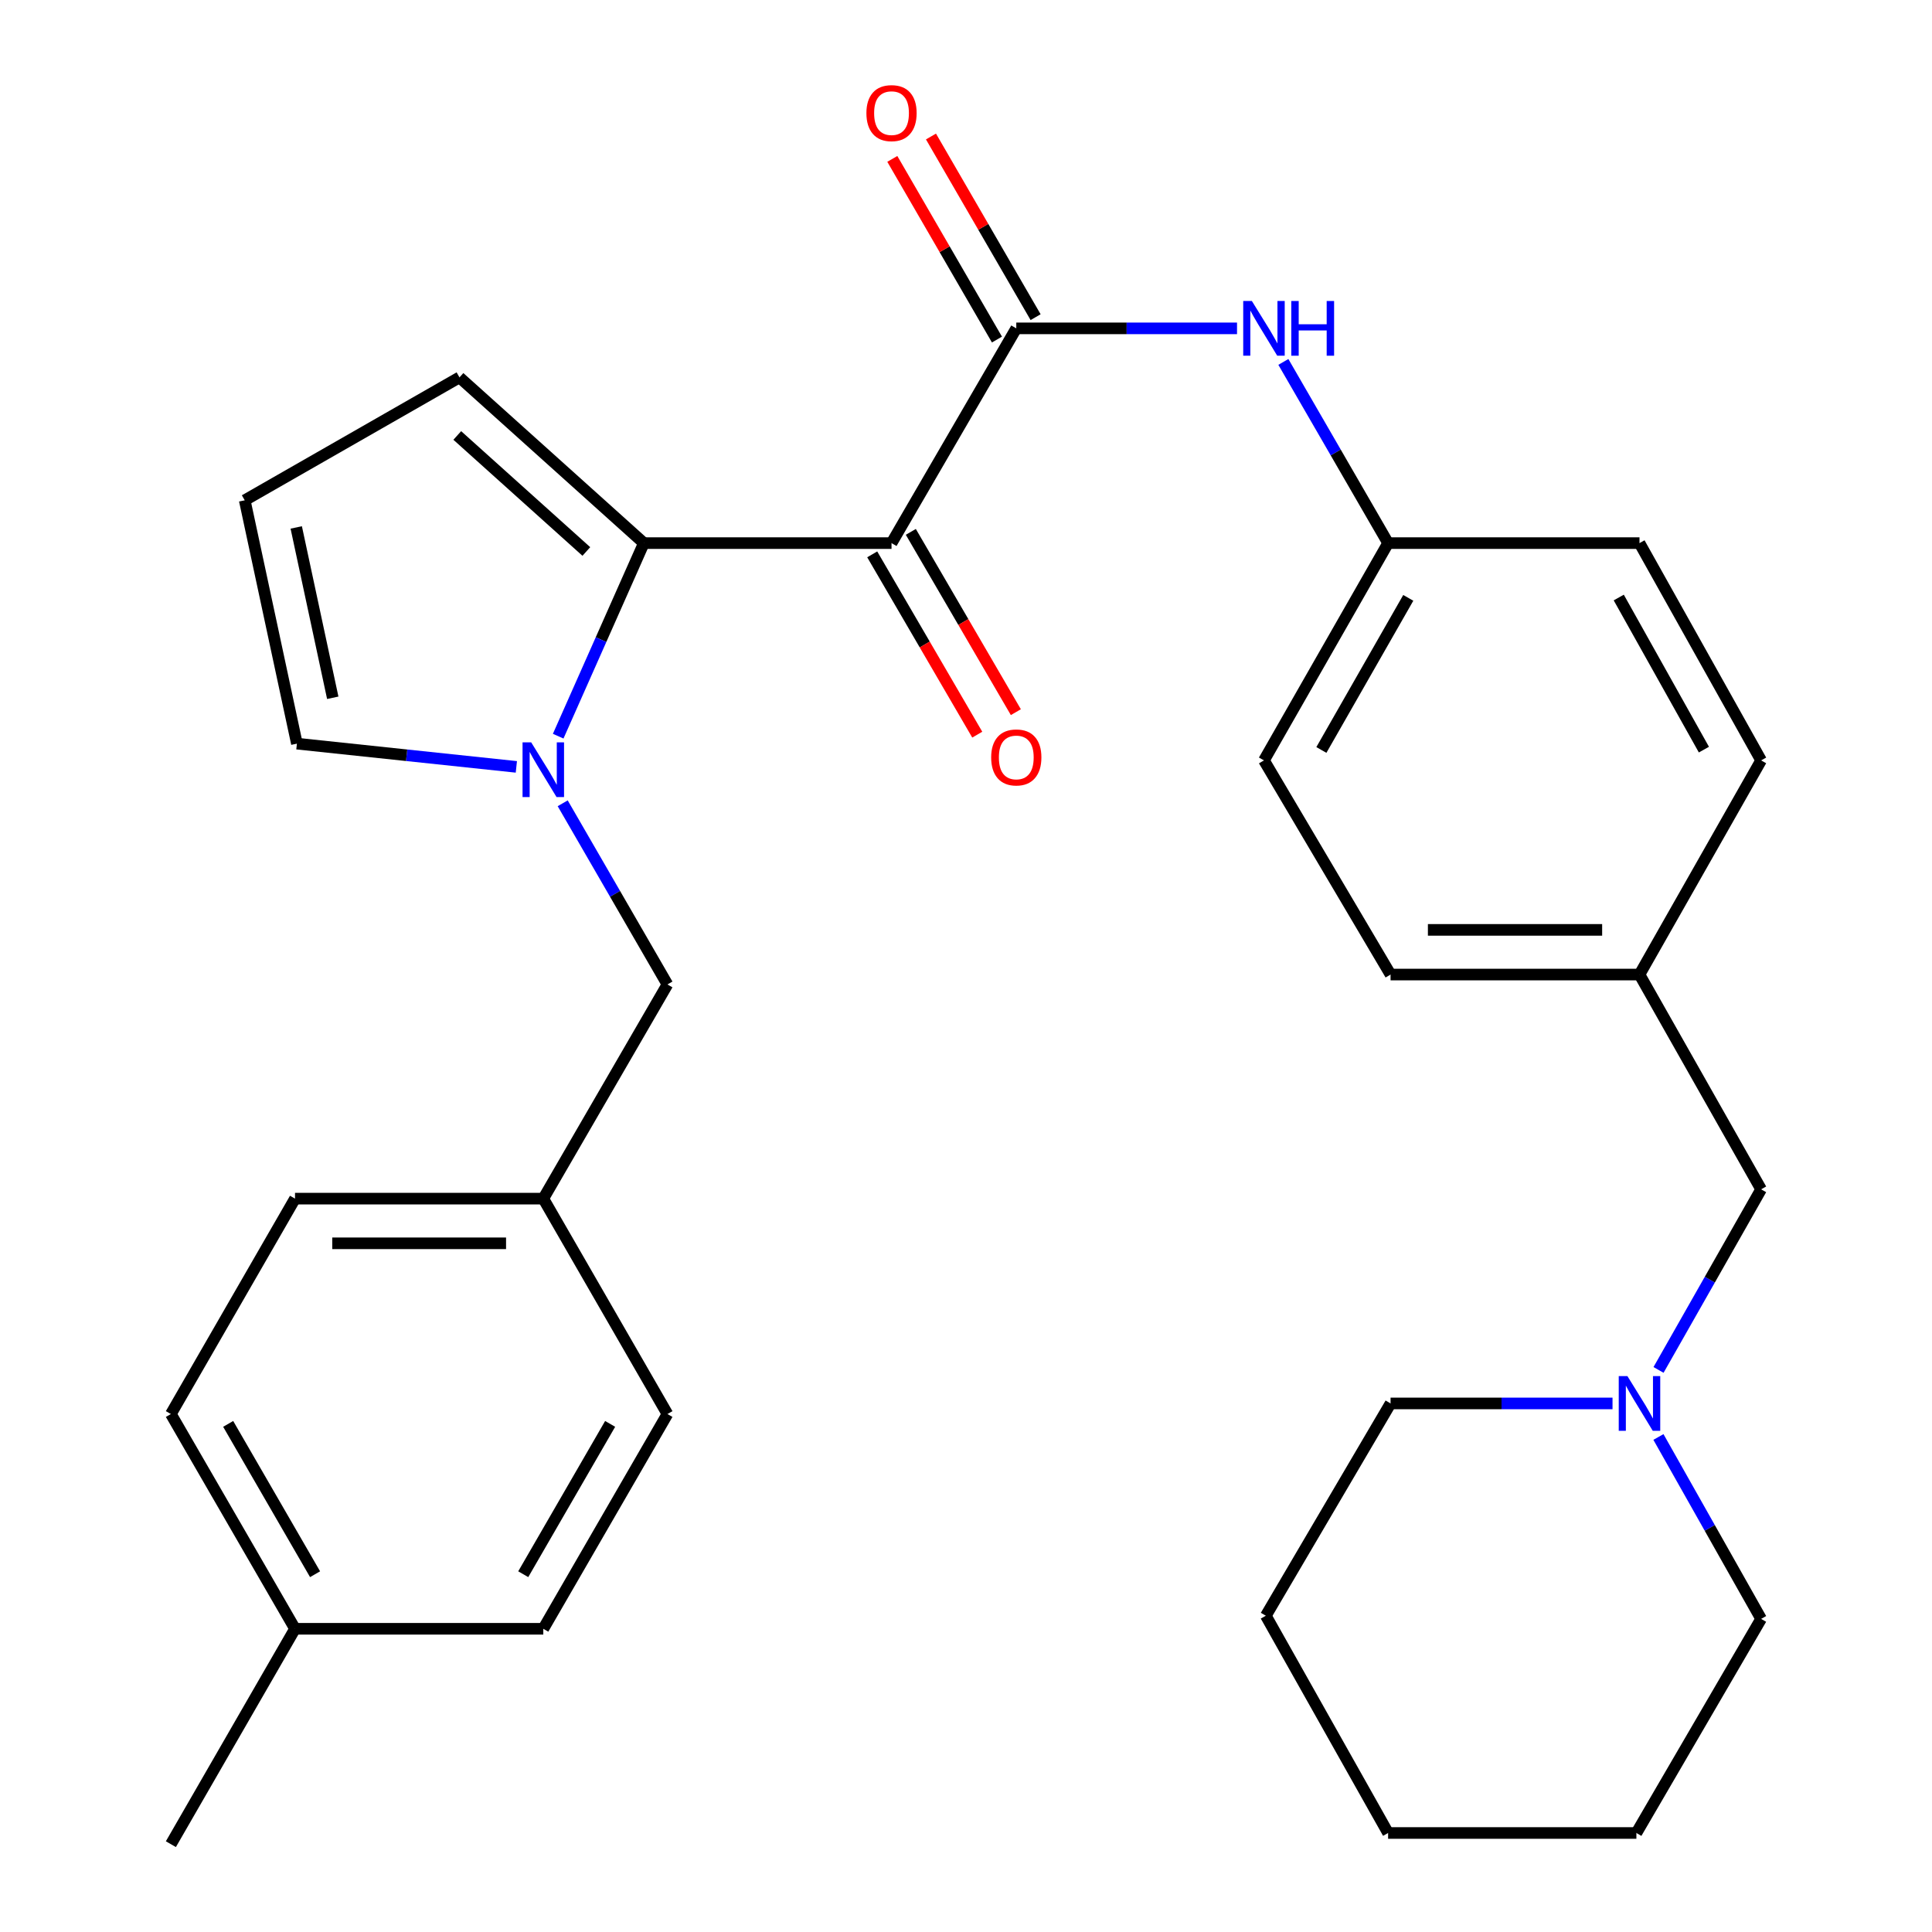 <?xml version='1.0' encoding='iso-8859-1'?>
<svg version='1.1' baseProfile='full'
              xmlns='http://www.w3.org/2000/svg'
                      xmlns:rdkit='http://www.rdkit.org/xml'
                      xmlns:xlink='http://www.w3.org/1999/xlink'
                  xml:space='preserve'
width='1000px' height='1000px' viewBox='0 0 1000 1000'>
<!-- END OF HEADER -->
<rect style='opacity:1.0;fill:#FFFFFF;stroke:none' width='1000' height='1000' x='0' y='0'> </rect>
<path class='bond-0' d='M 461.45,281.114 L 333.261,281.114' style='fill:none;fill-rule:evenodd;stroke:#000000;stroke-width:6px;stroke-linecap:butt;stroke-linejoin:miter;stroke-opacity:1' />
<path class='bond-2' d='M 461.45,281.114 L 526.026,169.959' style='fill:none;fill-rule:evenodd;stroke:#000000;stroke-width:6px;stroke-linecap:butt;stroke-linejoin:miter;stroke-opacity:1' />
<path class='bond-8' d='M 451.46,286.934 L 478.643,333.594' style='fill:none;fill-rule:evenodd;stroke:#000000;stroke-width:6px;stroke-linecap:butt;stroke-linejoin:miter;stroke-opacity:1' />
<path class='bond-8' d='M 478.643,333.594 L 505.825,380.254' style='fill:none;fill-rule:evenodd;stroke:#FF0000;stroke-width:6px;stroke-linecap:butt;stroke-linejoin:miter;stroke-opacity:1' />
<path class='bond-8' d='M 471.439,275.295 L 498.622,321.955' style='fill:none;fill-rule:evenodd;stroke:#000000;stroke-width:6px;stroke-linecap:butt;stroke-linejoin:miter;stroke-opacity:1' />
<path class='bond-8' d='M 498.622,321.955 L 525.805,368.614' style='fill:none;fill-rule:evenodd;stroke:#FF0000;stroke-width:6px;stroke-linecap:butt;stroke-linejoin:miter;stroke-opacity:1' />
<path class='bond-1' d='M 333.261,281.114 L 311.089,331.078' style='fill:none;fill-rule:evenodd;stroke:#000000;stroke-width:6px;stroke-linecap:butt;stroke-linejoin:miter;stroke-opacity:1' />
<path class='bond-1' d='M 311.089,331.078 L 288.917,381.042' style='fill:none;fill-rule:evenodd;stroke:#0000FF;stroke-width:6px;stroke-linecap:butt;stroke-linejoin:miter;stroke-opacity:1' />
<path class='bond-7' d='M 333.261,281.114 L 237.829,195.33' style='fill:none;fill-rule:evenodd;stroke:#000000;stroke-width:6px;stroke-linecap:butt;stroke-linejoin:miter;stroke-opacity:1' />
<path class='bond-7' d='M 303.488,285.443 L 236.686,225.394' style='fill:none;fill-rule:evenodd;stroke:#000000;stroke-width:6px;stroke-linecap:butt;stroke-linejoin:miter;stroke-opacity:1' />
<path class='bond-5' d='M 267.263,396.934 L 210.47,390.921' style='fill:none;fill-rule:evenodd;stroke:#0000FF;stroke-width:6px;stroke-linecap:butt;stroke-linejoin:miter;stroke-opacity:1' />
<path class='bond-5' d='M 210.47,390.921 L 153.676,384.909' style='fill:none;fill-rule:evenodd;stroke:#000000;stroke-width:6px;stroke-linecap:butt;stroke-linejoin:miter;stroke-opacity:1' />
<path class='bond-6' d='M 291.251,415.779 L 318.358,462.666' style='fill:none;fill-rule:evenodd;stroke:#0000FF;stroke-width:6px;stroke-linecap:butt;stroke-linejoin:miter;stroke-opacity:1' />
<path class='bond-6' d='M 318.358,462.666 L 345.464,509.552' style='fill:none;fill-rule:evenodd;stroke:#000000;stroke-width:6px;stroke-linecap:butt;stroke-linejoin:miter;stroke-opacity:1' />
<path class='bond-3' d='M 526.026,169.959 L 583.154,169.959' style='fill:none;fill-rule:evenodd;stroke:#000000;stroke-width:6px;stroke-linecap:butt;stroke-linejoin:miter;stroke-opacity:1' />
<path class='bond-3' d='M 583.154,169.959 L 640.282,169.959' style='fill:none;fill-rule:evenodd;stroke:#0000FF;stroke-width:6px;stroke-linecap:butt;stroke-linejoin:miter;stroke-opacity:1' />
<path class='bond-10' d='M 536.03,164.165 L 508.949,117.411' style='fill:none;fill-rule:evenodd;stroke:#000000;stroke-width:6px;stroke-linecap:butt;stroke-linejoin:miter;stroke-opacity:1' />
<path class='bond-10' d='M 508.949,117.411 L 481.869,70.656' style='fill:none;fill-rule:evenodd;stroke:#FF0000;stroke-width:6px;stroke-linecap:butt;stroke-linejoin:miter;stroke-opacity:1' />
<path class='bond-10' d='M 516.021,175.754 L 488.941,129' style='fill:none;fill-rule:evenodd;stroke:#000000;stroke-width:6px;stroke-linecap:butt;stroke-linejoin:miter;stroke-opacity:1' />
<path class='bond-10' d='M 488.941,129 L 461.86,82.246' style='fill:none;fill-rule:evenodd;stroke:#FF0000;stroke-width:6px;stroke-linecap:butt;stroke-linejoin:miter;stroke-opacity:1' />
<path class='bond-12' d='M 664.268,187.329 L 691.375,234.222' style='fill:none;fill-rule:evenodd;stroke:#0000FF;stroke-width:6px;stroke-linecap:butt;stroke-linejoin:miter;stroke-opacity:1' />
<path class='bond-12' d='M 691.375,234.222 L 718.482,281.114' style='fill:none;fill-rule:evenodd;stroke:#000000;stroke-width:6px;stroke-linecap:butt;stroke-linejoin:miter;stroke-opacity:1' />
<path class='bond-4' d='M 858.452,709.07 L 885.004,662.332' style='fill:none;fill-rule:evenodd;stroke:#0000FF;stroke-width:6px;stroke-linecap:butt;stroke-linejoin:miter;stroke-opacity:1' />
<path class='bond-4' d='M 885.004,662.332 L 911.555,615.595' style='fill:none;fill-rule:evenodd;stroke:#000000;stroke-width:6px;stroke-linecap:butt;stroke-linejoin:miter;stroke-opacity:1' />
<path class='bond-24' d='M 834.637,726.416 L 777.195,726.416' style='fill:none;fill-rule:evenodd;stroke:#0000FF;stroke-width:6px;stroke-linecap:butt;stroke-linejoin:miter;stroke-opacity:1' />
<path class='bond-24' d='M 777.195,726.416 L 719.754,726.416' style='fill:none;fill-rule:evenodd;stroke:#000000;stroke-width:6px;stroke-linecap:butt;stroke-linejoin:miter;stroke-opacity:1' />
<path class='bond-25' d='M 858.4,743.777 L 884.978,790.854' style='fill:none;fill-rule:evenodd;stroke:#0000FF;stroke-width:6px;stroke-linecap:butt;stroke-linejoin:miter;stroke-opacity:1' />
<path class='bond-25' d='M 884.978,790.854 L 911.555,837.931' style='fill:none;fill-rule:evenodd;stroke:#000000;stroke-width:6px;stroke-linecap:butt;stroke-linejoin:miter;stroke-opacity:1' />
<path class='bond-30' d='M 153.676,384.909 L 126.674,258.955' style='fill:none;fill-rule:evenodd;stroke:#000000;stroke-width:6px;stroke-linecap:butt;stroke-linejoin:miter;stroke-opacity:1' />
<path class='bond-30' d='M 172.234,361.169 L 153.333,273.001' style='fill:none;fill-rule:evenodd;stroke:#000000;stroke-width:6px;stroke-linecap:butt;stroke-linejoin:miter;stroke-opacity:1' />
<path class='bond-13' d='M 345.464,509.552 L 281.209,620.412' style='fill:none;fill-rule:evenodd;stroke:#000000;stroke-width:6px;stroke-linecap:butt;stroke-linejoin:miter;stroke-opacity:1' />
<path class='bond-9' d='M 237.829,195.33 L 126.674,258.955' style='fill:none;fill-rule:evenodd;stroke:#000000;stroke-width:6px;stroke-linecap:butt;stroke-linejoin:miter;stroke-opacity:1' />
<path class='bond-11' d='M 911.555,615.595 L 848.598,504.427' style='fill:none;fill-rule:evenodd;stroke:#000000;stroke-width:6px;stroke-linecap:butt;stroke-linejoin:miter;stroke-opacity:1' />
<path class='bond-16' d='M 718.482,281.114 L 654.227,393.58' style='fill:none;fill-rule:evenodd;stroke:#000000;stroke-width:6px;stroke-linecap:butt;stroke-linejoin:miter;stroke-opacity:1' />
<path class='bond-16' d='M 728.921,309.455 L 683.942,388.181' style='fill:none;fill-rule:evenodd;stroke:#000000;stroke-width:6px;stroke-linecap:butt;stroke-linejoin:miter;stroke-opacity:1' />
<path class='bond-17' d='M 718.482,281.114 L 848.598,281.114' style='fill:none;fill-rule:evenodd;stroke:#000000;stroke-width:6px;stroke-linecap:butt;stroke-linejoin:miter;stroke-opacity:1' />
<path class='bond-18' d='M 281.209,620.412 L 345.464,731.901' style='fill:none;fill-rule:evenodd;stroke:#000000;stroke-width:6px;stroke-linecap:butt;stroke-linejoin:miter;stroke-opacity:1' />
<path class='bond-19' d='M 281.209,620.412 L 152.7,620.412' style='fill:none;fill-rule:evenodd;stroke:#000000;stroke-width:6px;stroke-linecap:butt;stroke-linejoin:miter;stroke-opacity:1' />
<path class='bond-19' d='M 261.933,643.534 L 171.976,643.534' style='fill:none;fill-rule:evenodd;stroke:#000000;stroke-width:6px;stroke-linecap:butt;stroke-linejoin:miter;stroke-opacity:1' />
<path class='bond-14' d='M 848.598,504.427 L 911.555,393.58' style='fill:none;fill-rule:evenodd;stroke:#000000;stroke-width:6px;stroke-linecap:butt;stroke-linejoin:miter;stroke-opacity:1' />
<path class='bond-31' d='M 848.598,504.427 L 719.754,504.427' style='fill:none;fill-rule:evenodd;stroke:#000000;stroke-width:6px;stroke-linecap:butt;stroke-linejoin:miter;stroke-opacity:1' />
<path class='bond-31' d='M 829.271,481.304 L 739.081,481.304' style='fill:none;fill-rule:evenodd;stroke:#000000;stroke-width:6px;stroke-linecap:butt;stroke-linejoin:miter;stroke-opacity:1' />
<path class='bond-15' d='M 152.7,843.056 L 88.445,731.901' style='fill:none;fill-rule:evenodd;stroke:#000000;stroke-width:6px;stroke-linecap:butt;stroke-linejoin:miter;stroke-opacity:1' />
<path class='bond-15' d='M 163.08,814.811 L 118.101,737.002' style='fill:none;fill-rule:evenodd;stroke:#000000;stroke-width:6px;stroke-linecap:butt;stroke-linejoin:miter;stroke-opacity:1' />
<path class='bond-26' d='M 152.7,843.056 L 88.445,954.545' style='fill:none;fill-rule:evenodd;stroke:#000000;stroke-width:6px;stroke-linecap:butt;stroke-linejoin:miter;stroke-opacity:1' />
<path class='bond-32' d='M 152.7,843.056 L 281.209,843.056' style='fill:none;fill-rule:evenodd;stroke:#000000;stroke-width:6px;stroke-linecap:butt;stroke-linejoin:miter;stroke-opacity:1' />
<path class='bond-20' d='M 654.227,393.58 L 719.754,504.427' style='fill:none;fill-rule:evenodd;stroke:#000000;stroke-width:6px;stroke-linecap:butt;stroke-linejoin:miter;stroke-opacity:1' />
<path class='bond-21' d='M 848.598,281.114 L 911.555,393.58' style='fill:none;fill-rule:evenodd;stroke:#000000;stroke-width:6px;stroke-linecap:butt;stroke-linejoin:miter;stroke-opacity:1' />
<path class='bond-21' d='M 837.865,309.279 L 881.936,388.005' style='fill:none;fill-rule:evenodd;stroke:#000000;stroke-width:6px;stroke-linecap:butt;stroke-linejoin:miter;stroke-opacity:1' />
<path class='bond-22' d='M 345.464,731.901 L 281.209,843.056' style='fill:none;fill-rule:evenodd;stroke:#000000;stroke-width:6px;stroke-linecap:butt;stroke-linejoin:miter;stroke-opacity:1' />
<path class='bond-22' d='M 315.808,737.002 L 270.829,814.811' style='fill:none;fill-rule:evenodd;stroke:#000000;stroke-width:6px;stroke-linecap:butt;stroke-linejoin:miter;stroke-opacity:1' />
<path class='bond-23' d='M 152.7,620.412 L 88.445,731.901' style='fill:none;fill-rule:evenodd;stroke:#000000;stroke-width:6px;stroke-linecap:butt;stroke-linejoin:miter;stroke-opacity:1' />
<path class='bond-28' d='M 719.754,726.416 L 655.191,836.299' style='fill:none;fill-rule:evenodd;stroke:#000000;stroke-width:6px;stroke-linecap:butt;stroke-linejoin:miter;stroke-opacity:1' />
<path class='bond-27' d='M 911.555,837.931 L 846.992,948.752' style='fill:none;fill-rule:evenodd;stroke:#000000;stroke-width:6px;stroke-linecap:butt;stroke-linejoin:miter;stroke-opacity:1' />
<path class='bond-29' d='M 846.992,948.752 L 718.482,948.752' style='fill:none;fill-rule:evenodd;stroke:#000000;stroke-width:6px;stroke-linecap:butt;stroke-linejoin:miter;stroke-opacity:1' />
<path class='bond-33' d='M 655.191,836.299 L 718.482,948.752' style='fill:none;fill-rule:evenodd;stroke:#000000;stroke-width:6px;stroke-linecap:butt;stroke-linejoin:miter;stroke-opacity:1' />
<path  class='atom-2' d='M 274.949 384.25
L 284.229 399.25
Q 285.149 400.73, 286.629 403.41
Q 288.109 406.09, 288.189 406.25
L 288.189 384.25
L 291.949 384.25
L 291.949 412.57
L 288.069 412.57
L 278.109 396.17
Q 276.949 394.25, 275.709 392.05
Q 274.509 389.85, 274.149 389.17
L 274.149 412.57
L 270.469 412.57
L 270.469 384.25
L 274.949 384.25
' fill='#0000FF'/>
<path  class='atom-4' d='M 647.967 155.799
L 657.247 170.799
Q 658.167 172.279, 659.647 174.959
Q 661.127 177.639, 661.207 177.799
L 661.207 155.799
L 664.967 155.799
L 664.967 184.119
L 661.087 184.119
L 651.127 167.719
Q 649.967 165.799, 648.727 163.599
Q 647.527 161.399, 647.167 160.719
L 647.167 184.119
L 643.487 184.119
L 643.487 155.799
L 647.967 155.799
' fill='#0000FF'/>
<path  class='atom-4' d='M 668.367 155.799
L 672.207 155.799
L 672.207 167.839
L 686.687 167.839
L 686.687 155.799
L 690.527 155.799
L 690.527 184.119
L 686.687 184.119
L 686.687 171.039
L 672.207 171.039
L 672.207 184.119
L 668.367 184.119
L 668.367 155.799
' fill='#0000FF'/>
<path  class='atom-5' d='M 842.338 712.256
L 851.618 727.256
Q 852.538 728.736, 854.018 731.416
Q 855.498 734.096, 855.578 734.256
L 855.578 712.256
L 859.338 712.256
L 859.338 740.576
L 855.458 740.576
L 845.498 724.176
Q 844.338 722.256, 843.098 720.056
Q 841.898 717.856, 841.538 717.176
L 841.538 740.576
L 837.858 740.576
L 837.858 712.256
L 842.338 712.256
' fill='#0000FF'/>
<path  class='atom-9' d='M 513.026 392.041
Q 513.026 385.241, 516.386 381.441
Q 519.746 377.641, 526.026 377.641
Q 532.306 377.641, 535.666 381.441
Q 539.026 385.241, 539.026 392.041
Q 539.026 398.921, 535.626 402.841
Q 532.226 406.721, 526.026 406.721
Q 519.786 406.721, 516.386 402.841
Q 513.026 398.961, 513.026 392.041
M 526.026 403.521
Q 530.346 403.521, 532.666 400.641
Q 535.026 397.721, 535.026 392.041
Q 535.026 386.481, 532.666 383.681
Q 530.346 380.841, 526.026 380.841
Q 521.706 380.841, 519.346 383.641
Q 517.026 386.441, 517.026 392.041
Q 517.026 397.761, 519.346 400.641
Q 521.706 403.521, 526.026 403.521
' fill='#FF0000'/>
<path  class='atom-11' d='M 448.45 58.55
Q 448.45 51.75, 451.81 47.95
Q 455.17 44.15, 461.45 44.15
Q 467.73 44.15, 471.09 47.95
Q 474.45 51.75, 474.45 58.55
Q 474.45 65.43, 471.05 69.35
Q 467.65 73.23, 461.45 73.23
Q 455.21 73.23, 451.81 69.35
Q 448.45 65.47, 448.45 58.55
M 461.45 70.03
Q 465.77 70.03, 468.09 67.15
Q 470.45 64.23, 470.45 58.55
Q 470.45 52.99, 468.09 50.19
Q 465.77 47.35, 461.45 47.35
Q 457.13 47.35, 454.77 50.15
Q 452.45 52.95, 452.45 58.55
Q 452.45 64.27, 454.77 67.15
Q 457.13 70.03, 461.45 70.03
' fill='#FF0000'/>
</svg>
